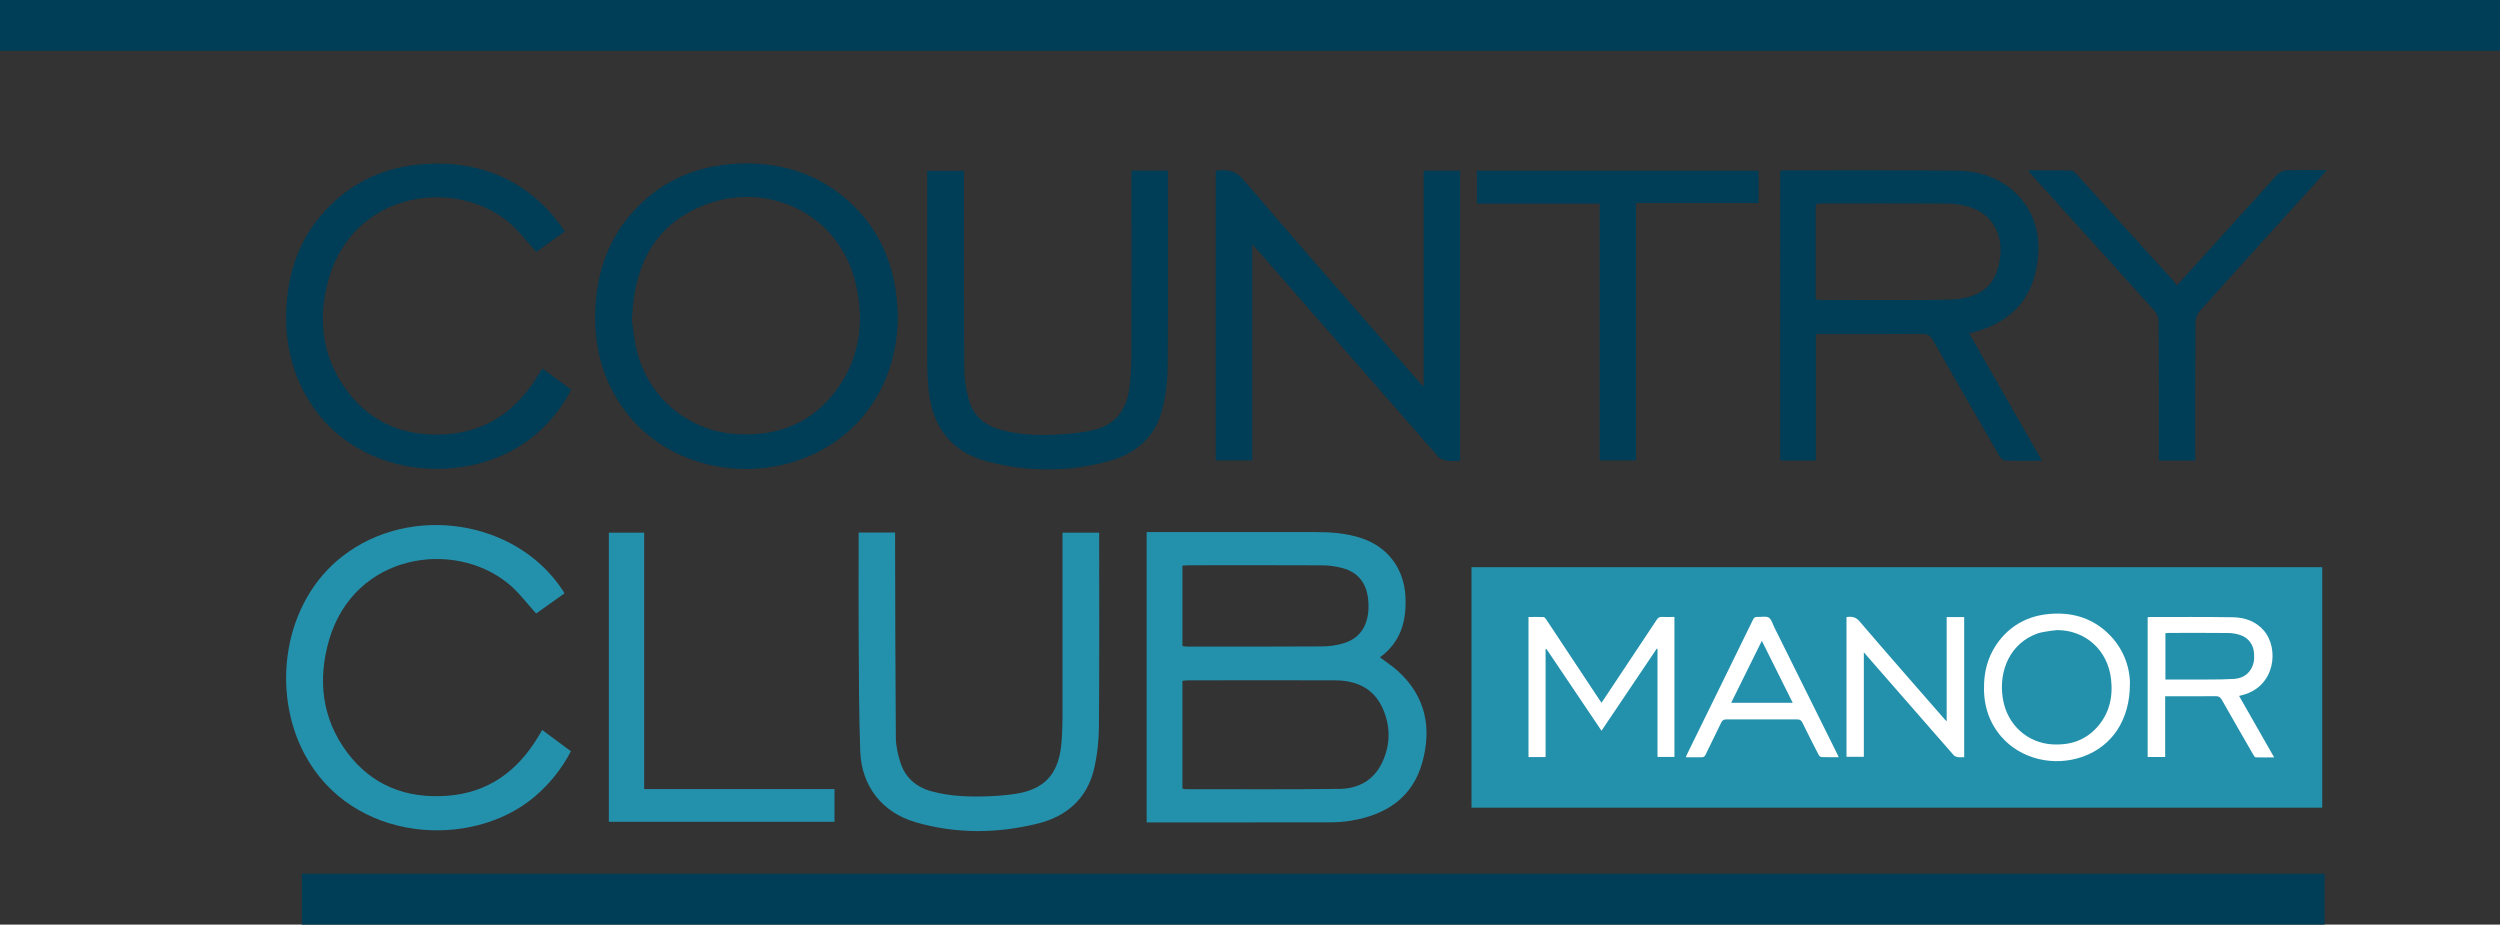 <?xml version="1.0" encoding="UTF-8"?><svg id="logos" xmlns="http://www.w3.org/2000/svg" viewBox="0 0 300 110.95"><rect x="0" y="0" width="300" height="110.95" fill="#333333" stroke="none"/><defs><style>.cls-1{fill:#003d57;}.cls-2{fill:#2491ac;}.cls-3{fill:#fff;}</style></defs><rect class="cls-1" width="300" height="6.1"/><rect class="cls-1" x="36.23" y="104.85" width="242.72" height="6.1"/><path class="cls-2" d="M137.58,63.85h.96c6.44,0,12.87,0,19.31,0,1.89,0,3.74.13,5.55.74,3.14,1.05,5.06,3.63,5.25,6.94.16,2.95-.54,5.51-3.06,7.35.75.57,1.5,1.05,2.14,1.63,3.36,3.04,4.11,6.85,2.93,11.03-1.18,4.22-4.37,6.24-8.52,6.94-.86.15-1.76.2-2.63.2-7.06.01-14.12,0-21.18.01h-.73v-34.83h-.01ZM141.89,94.6c.15.06.2.1.25.1,6.2,0,12.41.04,18.6-.03,2.2-.03,4.04-.98,5.06-3.05,1.06-2.15,1.1-4.39.14-6.58-1.1-2.49-3.22-3.4-5.8-3.4-5.86-.02-11.72,0-17.58,0-.22,0-.43.04-.67.06v12.91h0ZM141.89,77.53c.23.03.41.06.57.06,5.38,0,10.75.02,16.13-.02.89,0,1.82-.12,2.68-.39,2.02-.62,3.01-2.26,2.95-4.64-.06-2.36-1.08-3.83-3.16-4.38-.79-.21-1.62-.32-2.44-.32-5.29-.03-10.58-.01-15.87-.01-.27,0-.55.03-.86.04v9.65h0Z"/><path class="cls-2" d="M103.04,63.9h4.37v1.14c.02,7.81.03,15.61.09,23.43,0,1,.23,2.03.54,3,.56,1.81,1.85,2.95,3.68,3.47,2.36.66,4.77.7,7.2.6.96-.04,1.93-.13,2.88-.27,3.42-.51,5.13-2.26,5.53-5.68.13-1.15.16-2.32.17-3.49.01-7.04,0-14.09,0-21.13v-1.05h4.4v.96c0,7.44.03,14.88-.03,22.32-.01,1.69-.2,3.41-.58,5.05-.84,3.58-3.29,5.72-6.77,6.58-4.89,1.21-9.82,1.24-14.67-.17-3.98-1.16-6.46-4.31-6.62-8.47-.17-4.68-.16-9.37-.19-14.04-.03-3.74,0-7.5,0-11.24v-.99h-.01Z"/><path class="cls-2" d="M65.04,87.58c1.19.88,2.3,1.7,3.47,2.57-1.12,2.14-2.58,3.95-4.4,5.49-7.58,6.36-21.87,5.47-27.53-5.08-4.1-7.63-2.59-18.33,4.56-23.84,8.16-6.3,20.81-4.37,26.39,4.13.06.1.11.19.21.35-1.18.84-2.36,1.68-3.4,2.42-1.14-1.24-2.1-2.57-3.33-3.57-6.51-5.37-18.49-3.65-21.52,6.75-1.39,4.78-.87,9.44,2.19,13.52,2.95,3.92,7.03,5.51,11.89,5.18,5.04-.34,8.57-2.99,11.08-7.2.11-.2.23-.39.41-.69h0Z"/><path class="cls-2" d="M77.3,94.69h22.84v3.93h-27.08v-34.7h4.24v30.78h0Z"/><path class="cls-1" d="M236.31,40.01c2.91,5.1,5.78,10.12,8.73,15.28-1.59,0-3.04.03-4.47-.03-.24-.01-.54-.35-.68-.61-2.66-4.59-5.31-9.19-7.93-13.81-.32-.57-.67-.78-1.32-.77-3.9.03-7.81.02-11.72.02h-1.02v15.17h-4.28V20.5c.16-.03.32-.06.48-.06,6.9,0,13.8-.03,20.69.04,2.62.03,5.08.8,7.03,2.64,2.52,2.38,3.14,5.42,2.62,8.68-.73,4.57-3.62,7.15-8.14,8.21h0ZM217.89,35.93c.27.03.44.06.6.06,5.01,0,10.03.04,15.04-.02,4.04-.05,6-1.53,6.47-4.96.38-2.74-.79-5.44-3.98-6.26-.77-.2-1.57-.31-2.36-.32-4.99-.03-9.97-.02-14.96-.01-.25,0-.49.03-.78.05-.02.22-.04.38-.04.54v10.91h0Z"/><path class="cls-1" d="M107.74,37.99c-.03,8.02-4.48,14.56-11.68,17.15-7.64,2.75-16.35.4-20.97-5.72-2.87-3.8-3.92-8.12-3.63-12.82.29-4.64,1.92-8.68,5.24-11.96,3.26-3.22,7.27-4.79,11.82-5,4.82-.22,9.21,1.01,12.93,4.16,4.37,3.71,6.17,8.59,6.29,14.18ZM75.83,38.41c.14.91.25,2.31.58,3.64,1.38,5.65,6.18,9.69,11.94,10.04,5.04.31,9.2-1.33,12.17-5.49,2.59-3.63,3.16-7.72,2.29-12.02-1.86-9.26-11.22-13.12-18.89-9.73-5.6,2.48-7.84,7.19-8.09,13.55h0Z"/><path class="cls-1" d="M175.22,55.3c-.58,0-1.1.06-1.6-.02-.37-.06-.82-.23-1.06-.51-7.21-8.21-14.4-16.45-21.59-24.68-.18-.21-.37-.41-.7-.76v25.91h-4.38V20.51c1.3-.2,2.31-.12,3.3,1.04,6.94,8.1,13.98,16.13,21,24.17.16.18.34.35.65.68v-25.92h4.38v34.81h0Z"/><path class="cls-1" d="M135.75,20.47h4.4v.87c0,7.56.04,15.12-.03,22.68-.02,1.77-.23,3.59-.7,5.29-.85,3.12-3.06,5.08-6.14,5.96-4.87,1.39-9.81,1.39-14.69.14-4.42-1.13-6.74-4.13-7.17-8.78-.1-1.07-.15-2.15-.15-3.23-.01-7.27,0-14.55,0-21.83v-1.07h4.4v1.02c0,7.62,0,15.23.04,22.85,0,1.17.23,2.38.53,3.52.49,1.91,1.82,3.11,3.71,3.65,2.39.68,4.83.74,7.29.59,1.33-.08,2.67-.23,3.97-.53,2.64-.59,3.97-2.42,4.32-4.99.18-1.34.23-2.71.24-4.07.03-6.99.01-13.98.01-20.97v-1.08h0Z"/><path class="cls-1" d="M65.08,44.21c1.16.86,2.27,1.68,3.45,2.55-.92,1.84-2.15,3.42-3.62,4.82-7.48,7.07-21.85,6.35-27.88-3.57-2.2-3.62-2.96-7.56-2.62-11.76.36-4.54,2.01-8.48,5.29-11.67,3.23-3.16,7.19-4.71,11.68-4.92,5.48-.25,10.28,1.36,14.17,5.32.5.51.94,1.06,1.39,1.62.29.35.53.74.84,1.18-1.2.86-2.37,1.69-3.43,2.44-1.16-1.25-2.14-2.6-3.38-3.62-6.59-5.35-18.55-3.54-21.52,6.86-1.36,4.76-.84,9.39,2.2,13.45,2.95,3.93,7.03,5.52,11.89,5.2,5.04-.34,8.59-2.98,11.1-7.2.13-.22.27-.42.44-.69h0Z"/><path class="cls-1" d="M211.02,20.49v3.87h-14.69v30.88h-4.37v-30.8h-14.73v-3.95h33.78Z"/><path class="cls-1" d="M263.43,55.27h-4.37v-.99c0-5.23.01-10.46-.02-15.69,0-.43-.2-.95-.48-1.27-4.83-5.38-9.69-10.73-14.54-16.09-.18-.2-.36-.42-.67-.79,1.85,0,3.54-.02,5.23.03.22,0,.46.29.65.49,3.83,4.21,7.66,8.42,11.48,12.63.17.18.3.4.51.67,1.43-1.57,2.74-3.02,4.06-4.47,2.67-2.95,5.33-5.92,8.02-8.86.25-.27.7-.48,1.07-.49,1.53-.06,3.07-.03,4.82-.03-.29.36-.46.6-.66.81-4.85,5.35-9.71,10.7-14.54,16.08-.32.35-.53.94-.53,1.42-.04,5.15-.03,10.29-.03,15.44v1.1h0Z"/><rect class="cls-2" x="176.58" y="68.06" width="102.09" height="28.86"/><path class="cls-3" d="M198.81,77.84c-2.2,3.27-4.4,6.54-6.63,9.85-2.22-3.31-4.42-6.56-6.61-9.82-.03,0-.06.01-.1.03v12.95h-2.05v-16.81c.6,0,1.2-.02,1.81.01.12,0,.25.19.34.32,2.11,3.18,4.21,6.36,6.32,9.54.08.13.17.25.29.42.13-.19.25-.35.35-.52,2.1-3.16,4.19-6.3,6.29-9.46.15-.23.32-.33.6-.32.49.03.99,0,1.51,0v16.8h-2.03v-12.97s-.06-.02-.09-.03h0Z"/><path class="cls-3" d="M259.82,83.52v7.32h-2.1v-16.77c.11-.01.21-.03.3-.03,3.31,0,6.61-.02,9.91.03,1.44.02,2.77.47,3.75,1.62,1.81,2.11,1.39,6.66-2.56,7.71-.13.03-.26.06-.43.11,1.4,2.45,2.79,4.88,4.21,7.38-.77,0-1.49.01-2.21-.01-.11,0-.23-.2-.31-.34-1.26-2.19-2.52-4.37-3.76-6.56-.18-.31-.35-.44-.73-.44-1.86.03-3.72.01-5.58.01h-.5v-.02ZM259.84,81.54h.48c1.57,0,3.14,0,4.71,0,1.02,0,2.03-.01,3.05-.07,1.23-.07,2.09-.81,2.36-1.99.07-.32.06-.65.05-.98-.02-1.06-.64-1.96-1.64-2.29-.45-.15-.94-.24-1.41-.25-2.41-.03-4.82-.01-7.22-.01-.12,0-.24.01-.37.03v5.56Z"/><path class="cls-3" d="M255.59,82.05c.01,4.32-2.13,7.48-5.62,8.74-3.52,1.26-7.5.3-9.83-2.41-1.58-1.84-2.17-4.03-2.05-6.42.09-1.88.66-3.61,1.83-5.1,1.49-1.89,3.47-2.93,5.85-3.17,2.7-.27,5.14.37,7.15,2.27,1.86,1.76,2.65,3.99,2.68,6.08h0ZM246.84,75.61s-1.63.15-2.38.42c-3.15,1.14-4.63,4.32-4.14,7.67.49,3.36,3.07,5.47,6,5.63,2.07.11,3.87-.47,5.28-2.01,1.5-1.64,1.97-3.61,1.73-5.79-.38-3.49-3.04-5.91-6.49-5.92h0Z"/><path class="cls-3" d="M235.7,90.86c-.29,0-.54.03-.78-.01-.17-.03-.37-.1-.48-.23-3.03-3.45-6.04-6.91-9.06-10.37-.55-.63-1.1-1.25-1.72-1.97v12.54h-2.08v-16.77c.63-.09,1.11-.03,1.58.53,3.4,3.97,6.84,7.89,10.27,11.82.03.04.08.07.17.15v-12.5h2.1v16.8h0Z"/><path class="cls-3" d="M220.65,90.86c-.73,0-1.41.01-2.08-.01-.12,0-.27-.16-.34-.28-.66-1.28-1.31-2.56-1.94-3.85-.14-.29-.3-.39-.63-.39-2.84.01-5.67.01-8.51,0-.31,0-.46.1-.6.37-.62,1.3-1.27,2.59-1.89,3.88-.11.22-.23.29-.47.29-.61-.01-1.24,0-1.89,0,.04-.12.07-.21.11-.29,2.65-5.41,5.32-10.82,7.96-16.24.11-.23.25-.32.5-.31.47.03,1.02-.13,1.38.08.33.19.46.75.66,1.15,2.53,5.08,5.05,10.16,7.57,15.24.05.1.09.2.16.37h0ZM215.13,84.34c-1.24-2.48-2.46-4.92-3.71-7.44-1.25,2.52-2.45,4.96-3.68,7.44h7.39,0Z"/></svg>